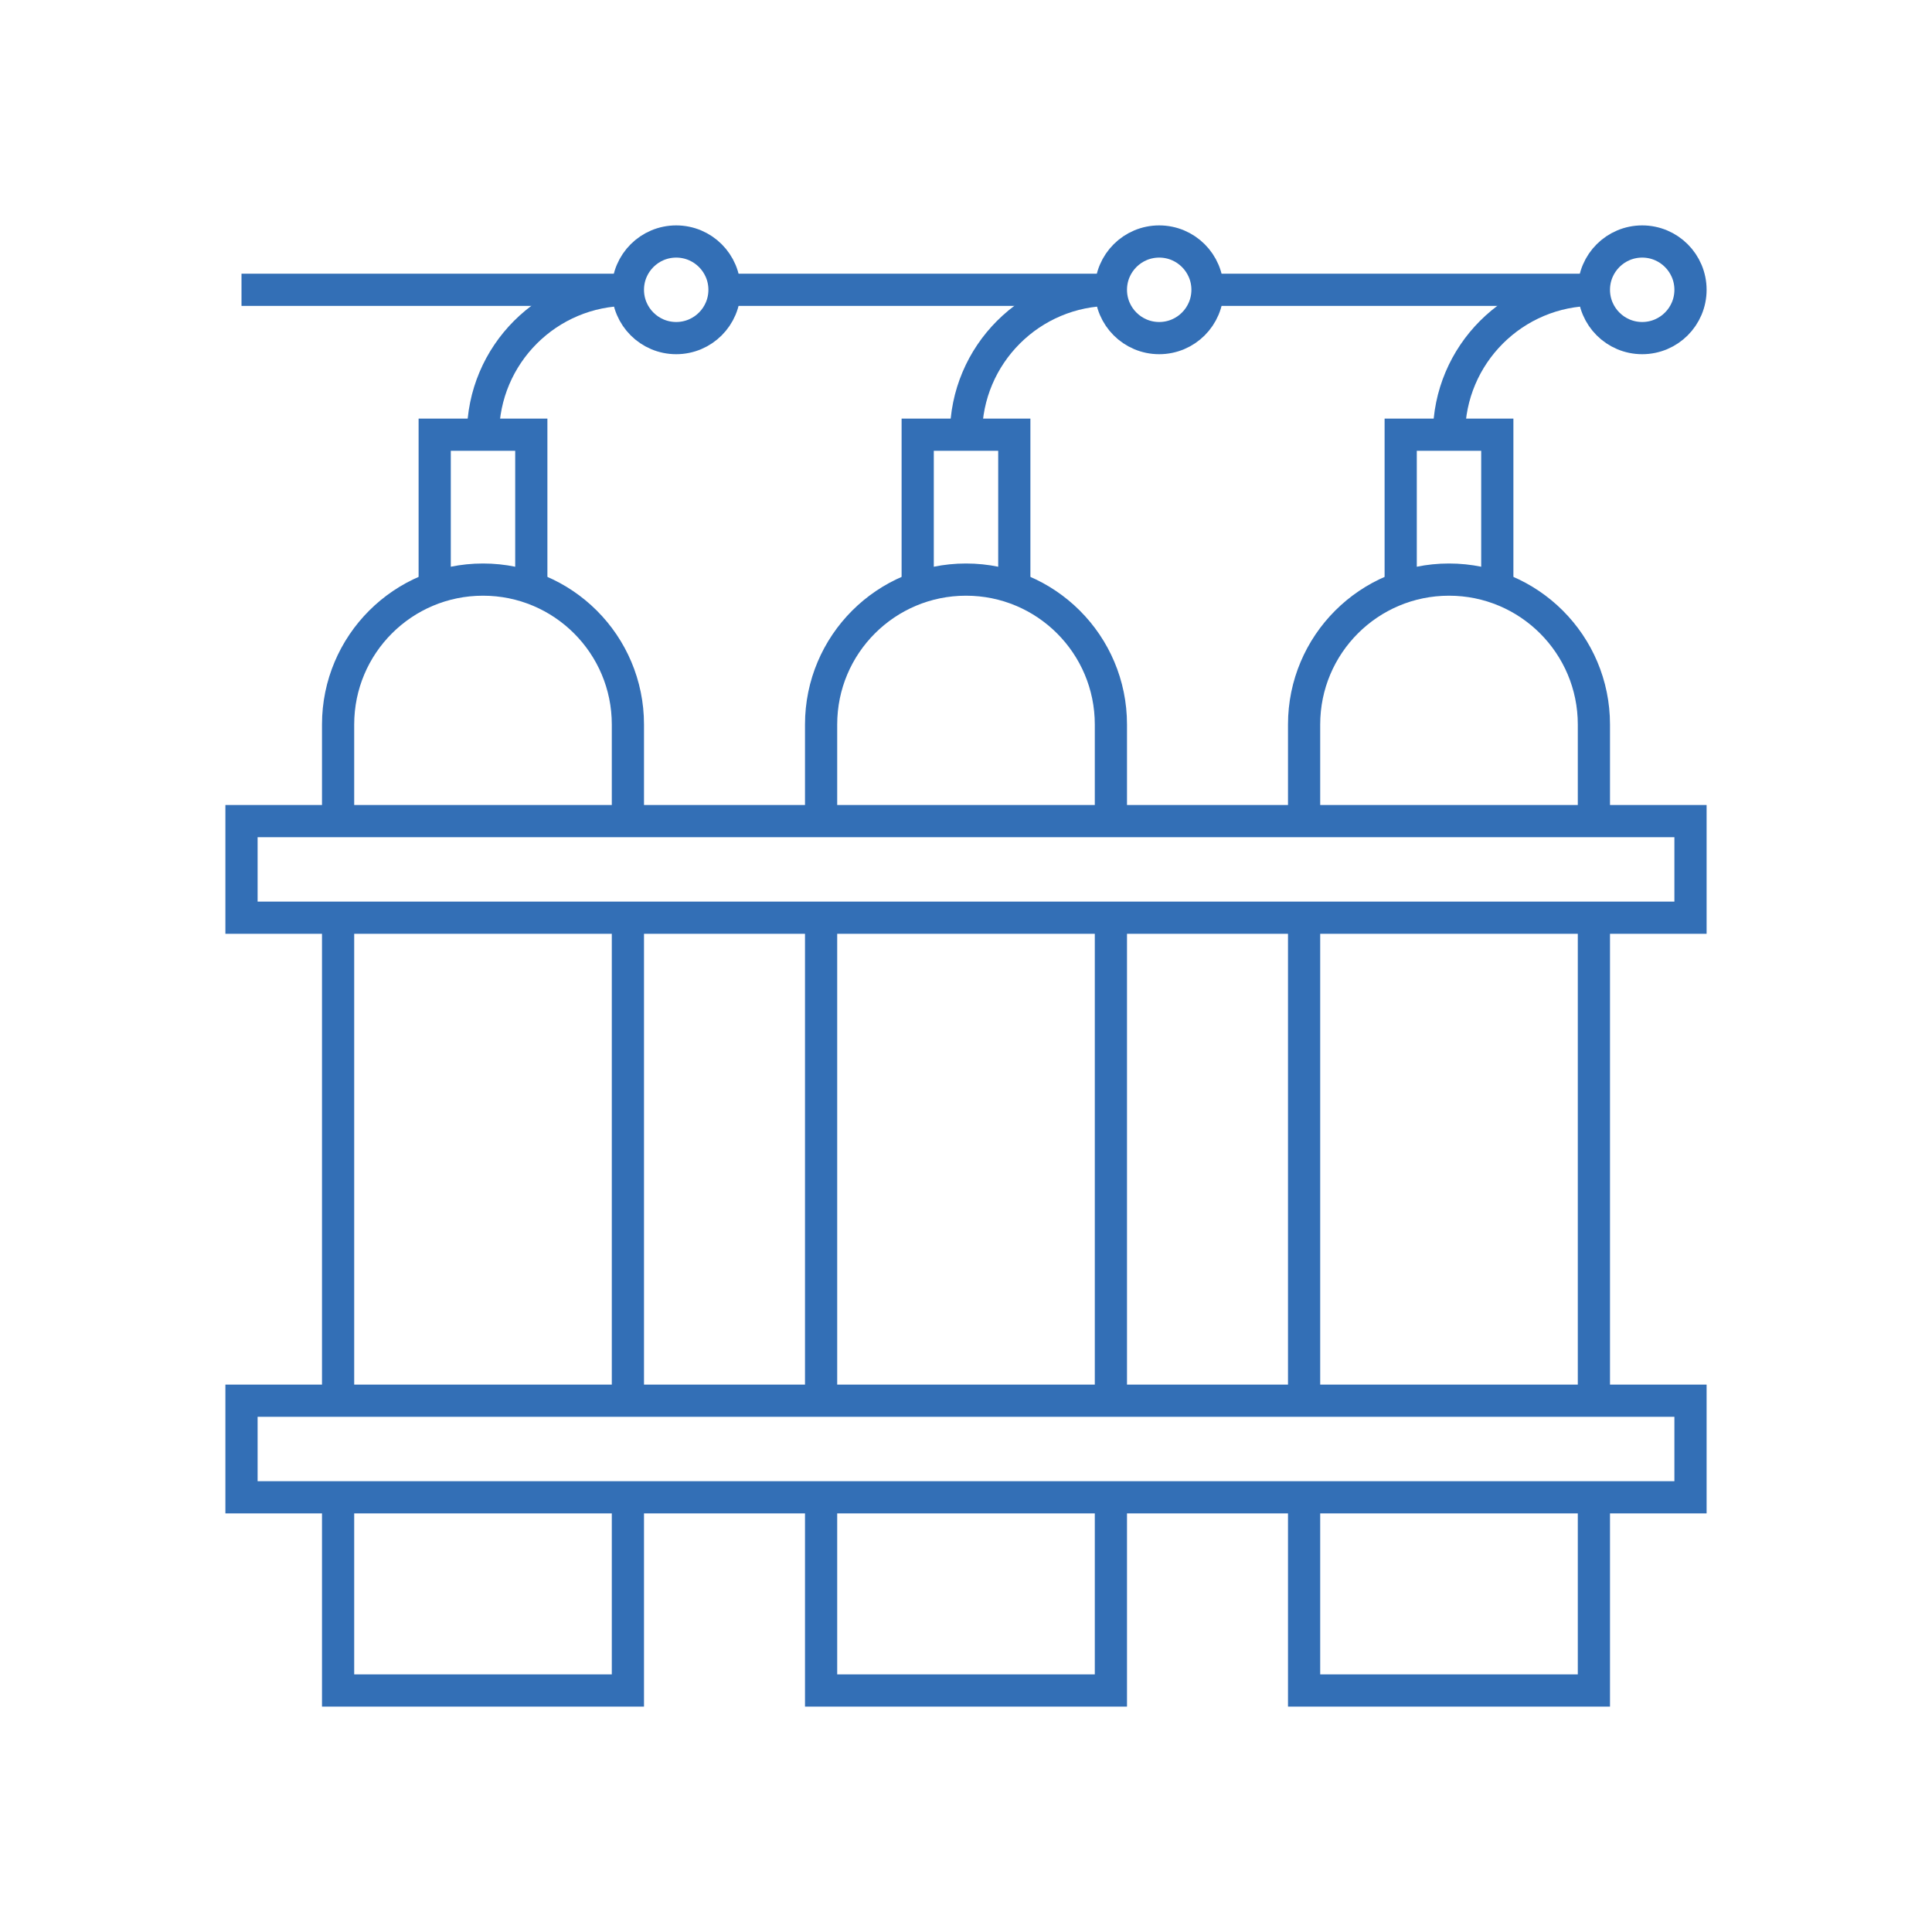 <?xml version="1.0" encoding="UTF-8"?>
<svg xmlns="http://www.w3.org/2000/svg" id="Pikto_-_blue" data-name="Pikto - blue" viewBox="0 0 300 300">
  <defs>
    <style>
      .cls-1 {
        fill: none;
        stroke: #336fb6;
        stroke-miterlimit: 10;
        stroke-width: 5px;
      }
    </style>
  </defs>
  <rect class="cls-1" x="37.5" y="217.5" width="225" height="15"></rect>
  <rect class="cls-1" x="37.5" y="127.5" width="225" height="15"></rect>
  <g>
    <polyline class="cls-1" points="82.5 91.31 82.5 67.5 67.5 67.5 67.5 91.31"></polyline>
    <path class="cls-1" d="M52.5,127.5v-15c0-12.43,10.07-22.5,22.5-22.5s22.5,10.07,22.5,22.5c0,0,0,15,0,15"></path>
  </g>
  <g>
    <polyline class="cls-1" points="157.5 91.31 157.5 67.5 142.5 67.5 142.5 91.31"></polyline>
    <path class="cls-1" d="M127.5,127.5v-15c0-12.43,10.07-22.5,22.5-22.5s22.5,10.07,22.5,22.5c0,0,0,15,0,15"></path>
  </g>
  <g>
    <polyline class="cls-1" points="232.5 91.31 232.5 67.5 217.5 67.5 217.5 91.31"></polyline>
    <path class="cls-1" d="M202.5,127.5v-15c0-12.43,10.07-22.5,22.5-22.5s22.5,10.07,22.5,22.5c0,0,0,15,0,15"></path>
  </g>
  <path class="cls-1" d="M52.5,232.5v30h45s0-30,0-30"></path>
  <path class="cls-1" d="M127.5,232.5v30h45s0-30,0-30"></path>
  <path class="cls-1" d="M202.5,232.5v30h45s0-30,0-30"></path>
  <path class="cls-1" d="M97.5,142.5s0,75,0,75"></path>
  <path class="cls-1" d="M52.5,217.5v-75"></path>
  <path class="cls-1" d="M172.5,142.5s0,75,0,75"></path>
  <path class="cls-1" d="M127.5,217.5v-75"></path>
  <path class="cls-1" d="M247.5,142.5s0,75,0,75"></path>
  <path class="cls-1" d="M202.5,217.5v-75"></path>
  <path class="cls-1" d="M75,67.5c0-12.43,10.07-22.5,22.5-22.5"></path>
  <path class="cls-1" d="M150,67.5c0-12.43,10.07-22.5,22.5-22.5"></path>
  <path class="cls-1" d="M225,67.5c0-12.43,10.07-22.5,22.5-22.5"></path>
  <line class="cls-1" x1="112.5" y1="45" x2="172.5" y2="45"></line>
  <line class="cls-1" x1="187.5" y1="45" x2="247.5" y2="45"></line>
  <line class="cls-1" x1="37.5" y1="45" x2="97.5" y2="45"></line>
  <circle class="cls-1" cx="105" cy="45" r="7.5"></circle>
  <circle class="cls-1" cx="180" cy="45" r="7.5"></circle>
  <circle class="cls-1" cx="255" cy="45" r="7.5"></circle>
</svg>
